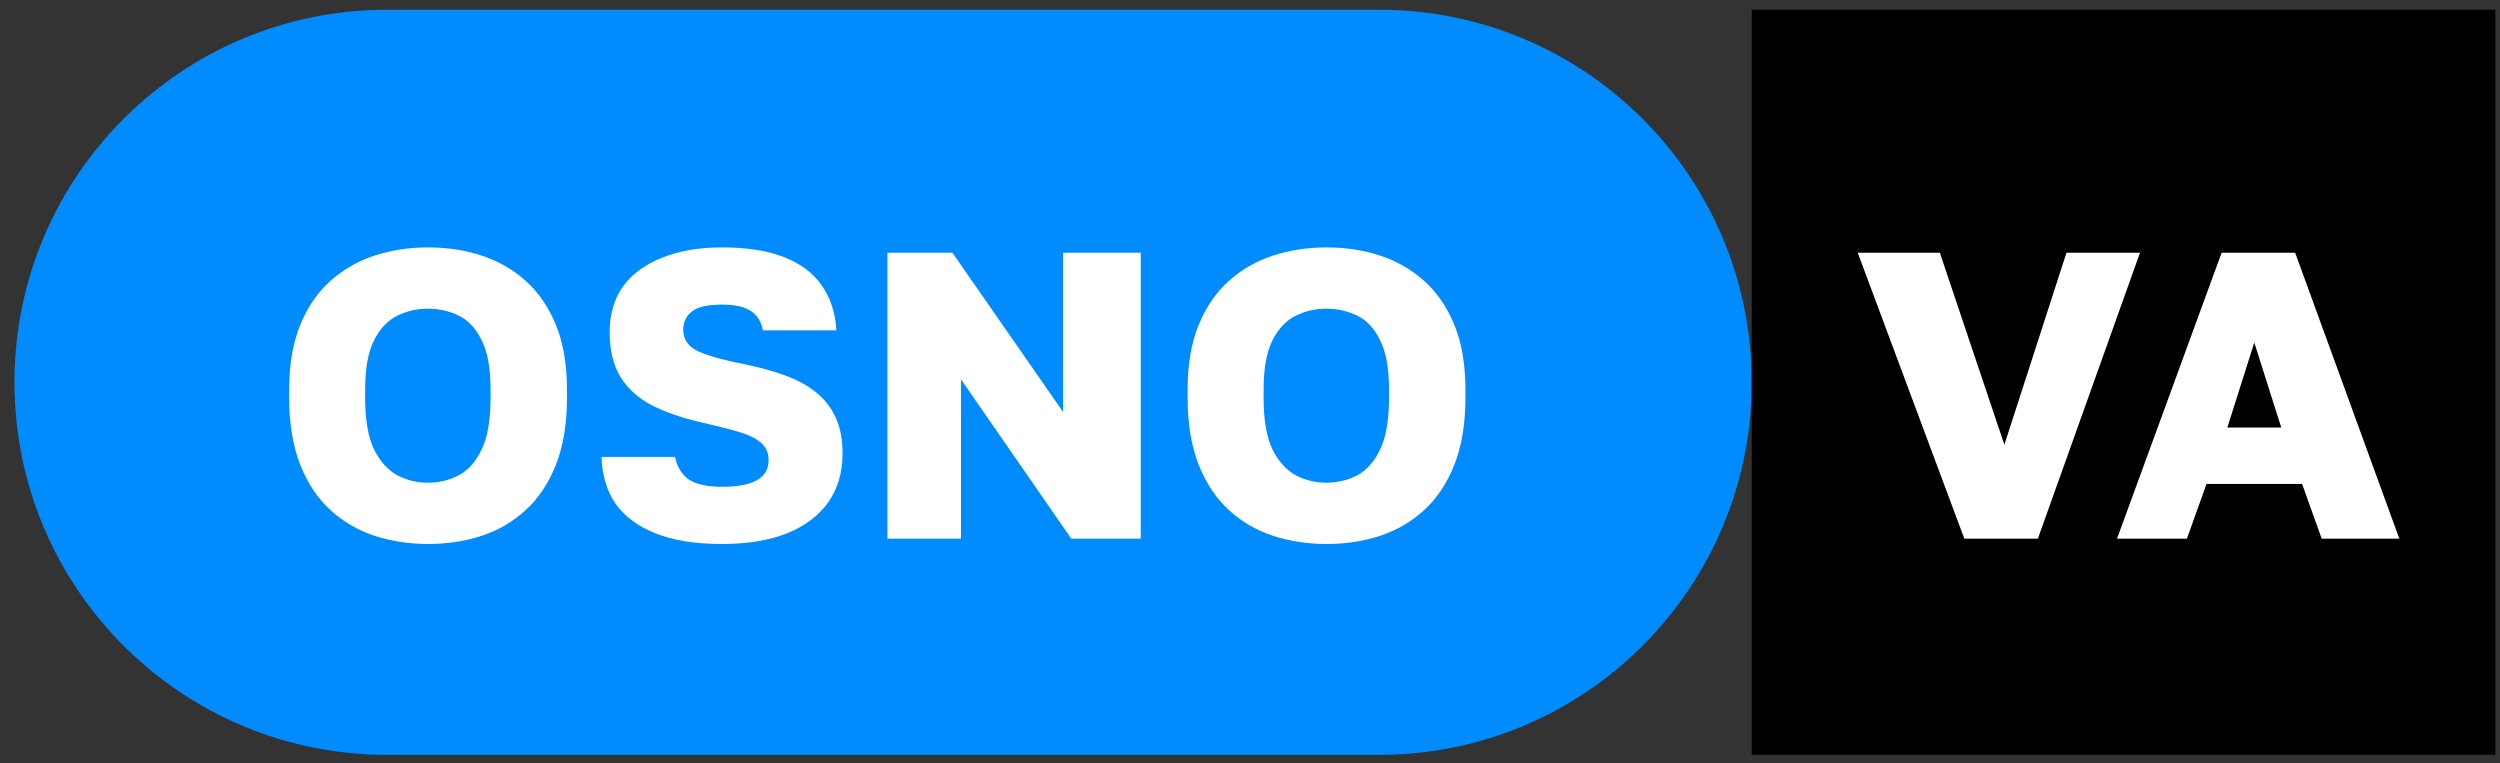 <?xml version="1.0" encoding="UTF-8"?> <svg xmlns="http://www.w3.org/2000/svg" width="131" height="40" viewBox="0 0 131 40" fill="none"><rect x="0" y="0" width="131" height="40" fill="#333333" stroke="none"/><path d="M0.758 20.032C0.758 9.25 9.498 0.51 20.28 0.51H72.268C83.05 0.51 91.79 9.25 91.79 20.032C91.79 30.814 83.05 39.554 72.268 39.554H20.28C9.498 39.554 0.758 30.814 0.758 20.032Z" fill="#008CFF"></path><path d="M91.79 0.51H130.758V39.554H91.79V0.51Z" fill="black"></path><path d="M22.431 28.505C21.446 28.505 20.512 28.362 19.627 28.077C18.756 27.791 17.986 27.342 17.315 26.728C16.644 26.115 16.116 25.323 15.731 24.352C15.345 23.367 15.153 22.197 15.153 20.841V20.413C15.153 19.1 15.345 17.973 15.731 17.031C16.116 16.089 16.644 15.318 17.315 14.719C17.986 14.12 18.756 13.677 19.627 13.392C20.512 13.106 21.446 12.964 22.431 12.964C23.43 12.964 24.365 13.106 25.235 13.392C26.106 13.677 26.877 14.12 27.547 14.719C28.218 15.318 28.746 16.089 29.131 17.031C29.517 17.973 29.709 19.1 29.709 20.413V20.841C29.709 22.197 29.517 23.367 29.131 24.352C28.746 25.323 28.218 26.115 27.547 26.728C26.877 27.342 26.106 27.791 25.235 28.077C24.365 28.362 23.43 28.505 22.431 28.505ZM22.41 25.294C22.995 25.294 23.537 25.166 24.037 24.909C24.536 24.638 24.936 24.188 25.235 23.56C25.549 22.918 25.706 22.012 25.706 20.841V20.413C25.706 19.3 25.549 18.437 25.235 17.823C24.936 17.209 24.536 16.781 24.037 16.539C23.537 16.296 22.995 16.175 22.41 16.175C21.853 16.175 21.325 16.296 20.826 16.539C20.326 16.781 19.919 17.209 19.605 17.823C19.291 18.437 19.134 19.3 19.134 20.413V20.841C19.134 22.012 19.291 22.918 19.605 23.56C19.919 24.188 20.326 24.638 20.826 24.909C21.325 25.166 21.853 25.294 22.41 25.294Z" fill="white"></path><path d="M37.834 28.505C36.435 28.505 35.272 28.32 34.345 27.948C33.417 27.577 32.718 27.056 32.247 26.386C31.79 25.701 31.548 24.887 31.519 23.945H35.372C35.486 24.488 35.736 24.887 36.122 25.144C36.507 25.387 37.078 25.508 37.834 25.508C38.648 25.508 39.254 25.394 39.654 25.166C40.068 24.937 40.275 24.588 40.275 24.117C40.275 23.731 40.139 23.424 39.868 23.196C39.611 22.968 39.211 22.775 38.669 22.618C38.127 22.461 37.477 22.297 36.721 22.126C35.736 21.898 34.887 21.605 34.173 21.248C33.46 20.877 32.91 20.385 32.525 19.771C32.14 19.157 31.947 18.365 31.947 17.395C31.947 16.453 32.183 15.654 32.654 14.997C33.139 14.341 33.824 13.841 34.709 13.499C35.593 13.142 36.635 12.964 37.834 12.964C39.147 12.964 40.232 13.135 41.088 13.477C41.959 13.82 42.615 14.312 43.057 14.954C43.514 15.597 43.771 16.382 43.828 17.309H39.975C39.889 16.852 39.682 16.517 39.354 16.303C39.026 16.075 38.519 15.961 37.834 15.961C37.078 15.961 36.55 16.082 36.25 16.325C35.95 16.567 35.8 16.881 35.8 17.266C35.8 17.794 36.072 18.18 36.614 18.422C37.17 18.665 37.97 18.886 39.011 19.086C39.782 19.243 40.481 19.436 41.109 19.664C41.752 19.892 42.294 20.185 42.736 20.542C43.193 20.898 43.543 21.341 43.785 21.869C44.028 22.383 44.149 23.018 44.149 23.774C44.149 24.759 43.899 25.608 43.4 26.322C42.9 27.021 42.18 27.563 41.238 27.948C40.296 28.32 39.161 28.505 37.834 28.505Z" fill="white"></path><path d="M46.502 28.227V13.242H49.906L55.707 21.591V13.242H59.775V28.227H56.135L50.355 19.878V28.227H46.502Z" fill="white"></path><path d="M69.51 28.505C68.525 28.505 67.59 28.362 66.706 28.077C65.835 27.791 65.064 27.342 64.394 26.728C63.723 26.115 63.195 25.323 62.809 24.352C62.424 23.367 62.231 22.197 62.231 20.841V20.413C62.231 19.1 62.424 17.973 62.809 17.031C63.195 16.089 63.723 15.318 64.394 14.719C65.064 14.12 65.835 13.677 66.706 13.392C67.59 13.106 68.525 12.964 69.51 12.964C70.509 12.964 71.444 13.106 72.314 13.392C73.185 13.677 73.955 14.12 74.626 14.719C75.297 15.318 75.825 16.089 76.21 17.031C76.596 17.973 76.788 19.1 76.788 20.413V20.841C76.788 22.197 76.596 23.367 76.21 24.352C75.825 25.323 75.297 26.115 74.626 26.728C73.955 27.342 73.185 27.791 72.314 28.077C71.444 28.362 70.509 28.505 69.51 28.505ZM69.488 25.294C70.073 25.294 70.616 25.166 71.115 24.909C71.615 24.638 72.014 24.188 72.314 23.56C72.628 22.918 72.785 22.012 72.785 20.841V20.413C72.785 19.3 72.628 18.437 72.314 17.823C72.014 17.209 71.615 16.781 71.115 16.539C70.616 16.296 70.073 16.175 69.488 16.175C68.932 16.175 68.404 16.296 67.904 16.539C67.405 16.781 66.998 17.209 66.684 17.823C66.37 18.437 66.213 19.3 66.213 20.413V20.841C66.213 22.012 66.37 22.918 66.684 23.56C66.998 24.188 67.405 24.638 67.904 24.909C68.404 25.166 68.932 25.294 69.488 25.294Z" fill="white"></path><path d="M102.931 28.227L97.344 13.242H101.647L105.029 23.303L108.283 13.242H112.136L106.784 28.227H102.931Z" fill="white"></path><path d="M110.932 28.227L116.413 13.242H120.266L125.725 28.227H121.657L120.63 25.358H115.621L114.593 28.227H110.932ZM116.712 22.404H119.538L118.125 17.951L116.712 22.404Z" fill="white"></path></svg> 